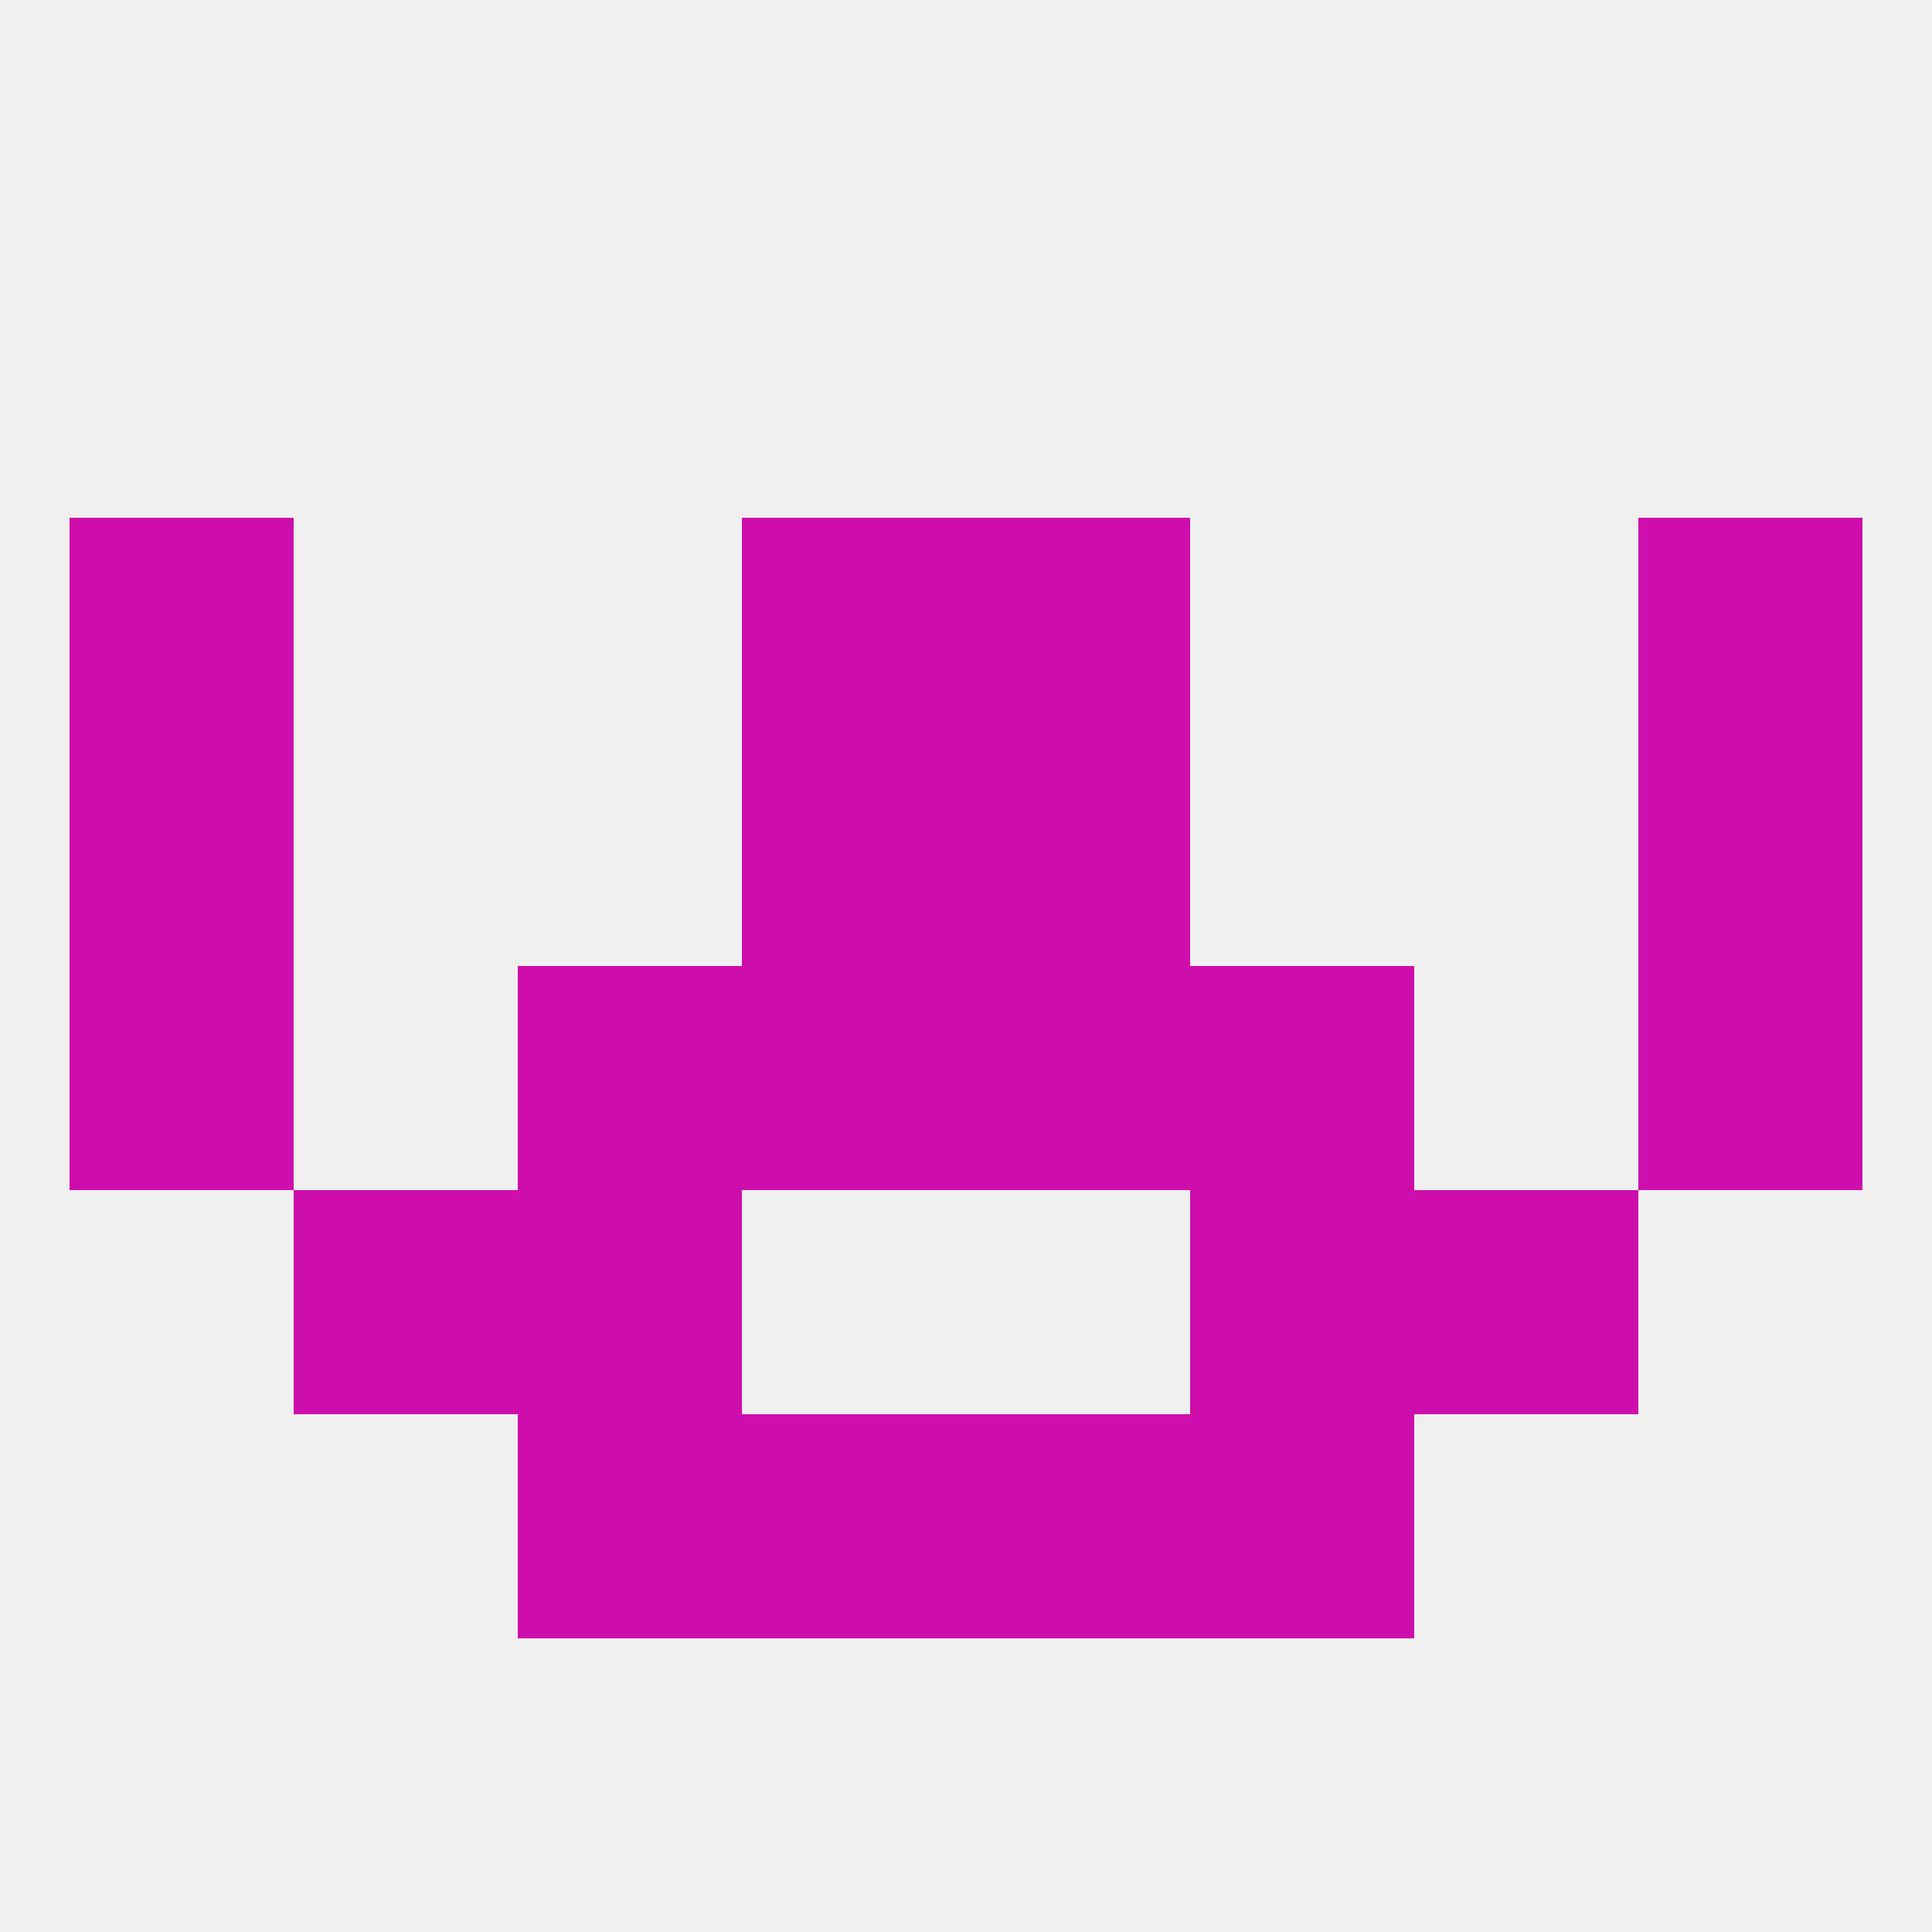 
<!--   <?xml version="1.0"?> -->
<svg version="1.1" baseprofile="full" xmlns="http://www.w3.org/2000/svg" xmlns:xlink="http://www.w3.org/1999/xlink" xmlns:ev="http://www.w3.org/2001/xml-events" width="250" height="250" viewBox="0 0 250 250" >
	<rect width="100%" height="100%" fill="rgba(240,240,240,255)"/>

	<rect x="9" y="125" width="29" height="29" fill="rgba(205,14,173,255)"/>
	<rect x="212" y="125" width="29" height="29" fill="rgba(205,14,173,255)"/>
	<rect x="67" y="125" width="29" height="29" fill="rgba(205,14,173,255)"/>
	<rect x="154" y="125" width="29" height="29" fill="rgba(205,14,173,255)"/>
	<rect x="96" y="125" width="29" height="29" fill="rgba(205,14,173,255)"/>
	<rect x="125" y="125" width="29" height="29" fill="rgba(205,14,173,255)"/>
	<rect x="38" y="154" width="29" height="29" fill="rgba(205,14,173,255)"/>
	<rect x="183" y="154" width="29" height="29" fill="rgba(205,14,173,255)"/>
	<rect x="67" y="154" width="29" height="29" fill="rgba(205,14,173,255)"/>
	<rect x="154" y="154" width="29" height="29" fill="rgba(205,14,173,255)"/>
	<rect x="96" y="183" width="29" height="29" fill="rgba(205,14,173,255)"/>
	<rect x="125" y="183" width="29" height="29" fill="rgba(205,14,173,255)"/>
	<rect x="67" y="183" width="29" height="29" fill="rgba(205,14,173,255)"/>
	<rect x="154" y="183" width="29" height="29" fill="rgba(205,14,173,255)"/>
	<rect x="96" y="96" width="29" height="29" fill="rgba(205,14,173,255)"/>
	<rect x="125" y="96" width="29" height="29" fill="rgba(205,14,173,255)"/>
	<rect x="9" y="96" width="29" height="29" fill="rgba(205,14,173,255)"/>
	<rect x="212" y="96" width="29" height="29" fill="rgba(205,14,173,255)"/>
	<rect x="96" y="67" width="29" height="29" fill="rgba(205,14,173,255)"/>
	<rect x="125" y="67" width="29" height="29" fill="rgba(205,14,173,255)"/>
	<rect x="9" y="67" width="29" height="29" fill="rgba(205,14,173,255)"/>
	<rect x="212" y="67" width="29" height="29" fill="rgba(205,14,173,255)"/>
</svg>